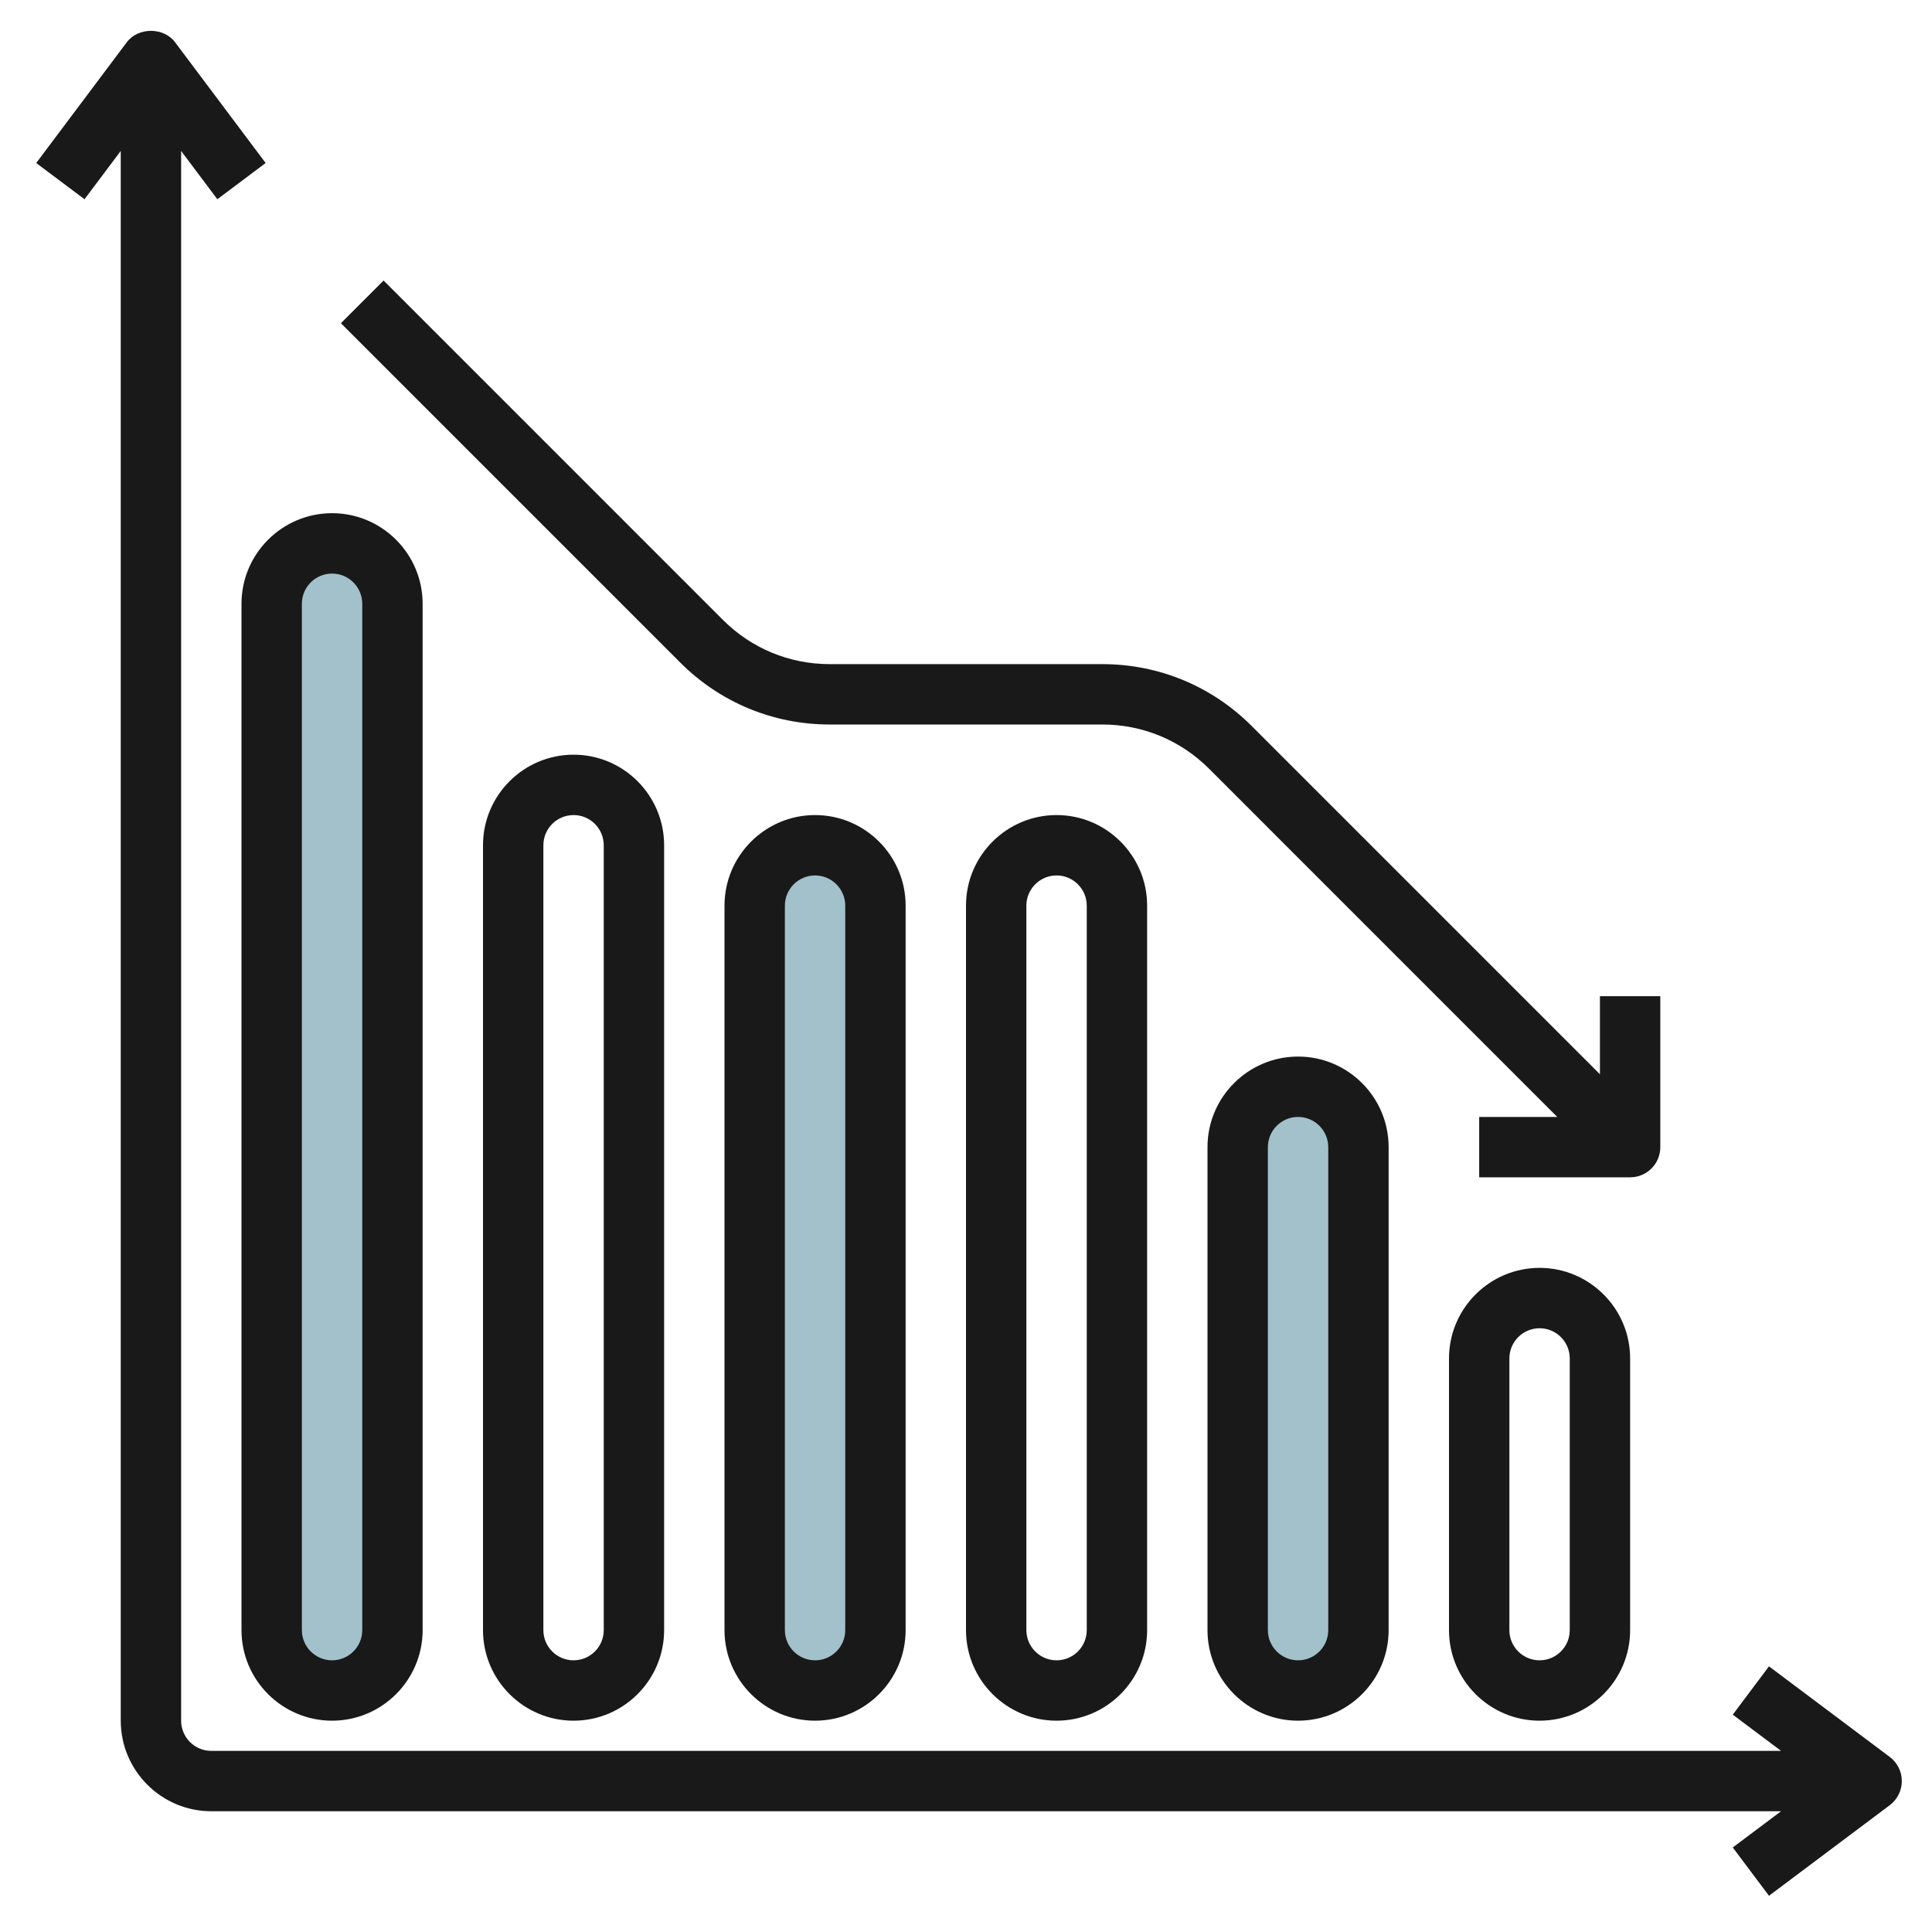 <svg id="Artboard_30" enable-background="new 0 0 64 64" height="512" viewBox="0 0 64 64" width="512" xmlns="http://www.w3.org/2000/svg"><g fill="#a3c1ca"><path d="m11 56.02c-1.105 0-2-.895-2-2v-34c0-1.105.895-2 2-2 1.105 0 2 .895 2 2v34c0 1.104-.895 2-2 2z"/><path d="m27 28.02c-1.105 0-2 .895-2 2v24c0 1.105.895 2 2 2 1.105 0 2-.895 2-2v-24c0-1.105-.895-2-2-2z"/><path d="m43 56.02c-1.105 0-2-.895-2-2v-16c0-1.105.895-2 2-2 1.105 0 2 .895 2 2v16c0 1.104-.895 2-2 2z"/></g><g fill="#191919"><path d="m58.6 55.2-1.2 1.6 1.6 1.2h-52c-.551 0-1-.448-1-1v-52l1.2 1.6 1.6-1.2-3-4c-.377-.504-1.223-.504-1.6 0l-3 4 1.6 1.2 1.2-1.6v52c0 1.654 1.346 3 3 3h52l-1.6 1.2 1.2 1.6 4-3c.252-.188.4-.485.4-.8s-.148-.611-.4-.8z"/><path d="m55 38v-5h-2v2.586l-11.536-11.536c-1.322-1.322-3.08-2.05-4.95-2.05h-9.029c-1.335 0-2.591-.52-3.536-1.464l-11.242-11.243-1.414 1.414 11.243 11.243c1.322 1.322 3.08 2.05 4.95 2.05h9.029c1.335 0 2.591.52 3.536 1.464l11.535 11.536h-2.586v2h5c.552 0 1-.447 1-1z"/><path d="m8 20v34c0 1.654 1.346 3 3 3s3-1.346 3-3v-34c0-1.654-1.346-3-3-3s-3 1.346-3 3zm4 0v34c0 .552-.449 1-1 1s-1-.448-1-1v-34c0-.551.449-1 1-1s1 .449 1 1z"/><path d="m16 28v26c0 1.654 1.346 3 3 3s3-1.346 3-3v-26c0-1.654-1.346-3-3-3s-3 1.346-3 3zm4 0v26c0 .552-.449 1-1 1s-1-.448-1-1v-26c0-.551.449-1 1-1s1 .449 1 1z"/><path d="m24 30v24c0 1.654 1.346 3 3 3s3-1.346 3-3v-24c0-1.654-1.346-3-3-3s-3 1.346-3 3zm4 0v24c0 .552-.449 1-1 1s-1-.448-1-1v-24c0-.551.449-1 1-1s1 .449 1 1z"/><path d="m32 30v24c0 1.654 1.346 3 3 3s3-1.346 3-3v-24c0-1.654-1.346-3-3-3s-3 1.346-3 3zm4 0v24c0 .552-.449 1-1 1s-1-.448-1-1v-24c0-.551.449-1 1-1s1 .449 1 1z"/><path d="m40 38v16c0 1.654 1.346 3 3 3s3-1.346 3-3v-16c0-1.654-1.346-3-3-3s-3 1.346-3 3zm4 0v16c0 .552-.449 1-1 1s-1-.448-1-1v-16c0-.552.449-1 1-1s1 .448 1 1z"/><path d="m48 45v9c0 1.654 1.346 3 3 3s3-1.346 3-3v-9c0-1.654-1.346-3-3-3s-3 1.346-3 3zm4 0v9c0 .552-.449 1-1 1s-1-.448-1-1v-9c0-.552.449-1 1-1s1 .448 1 1z"/></g></svg>